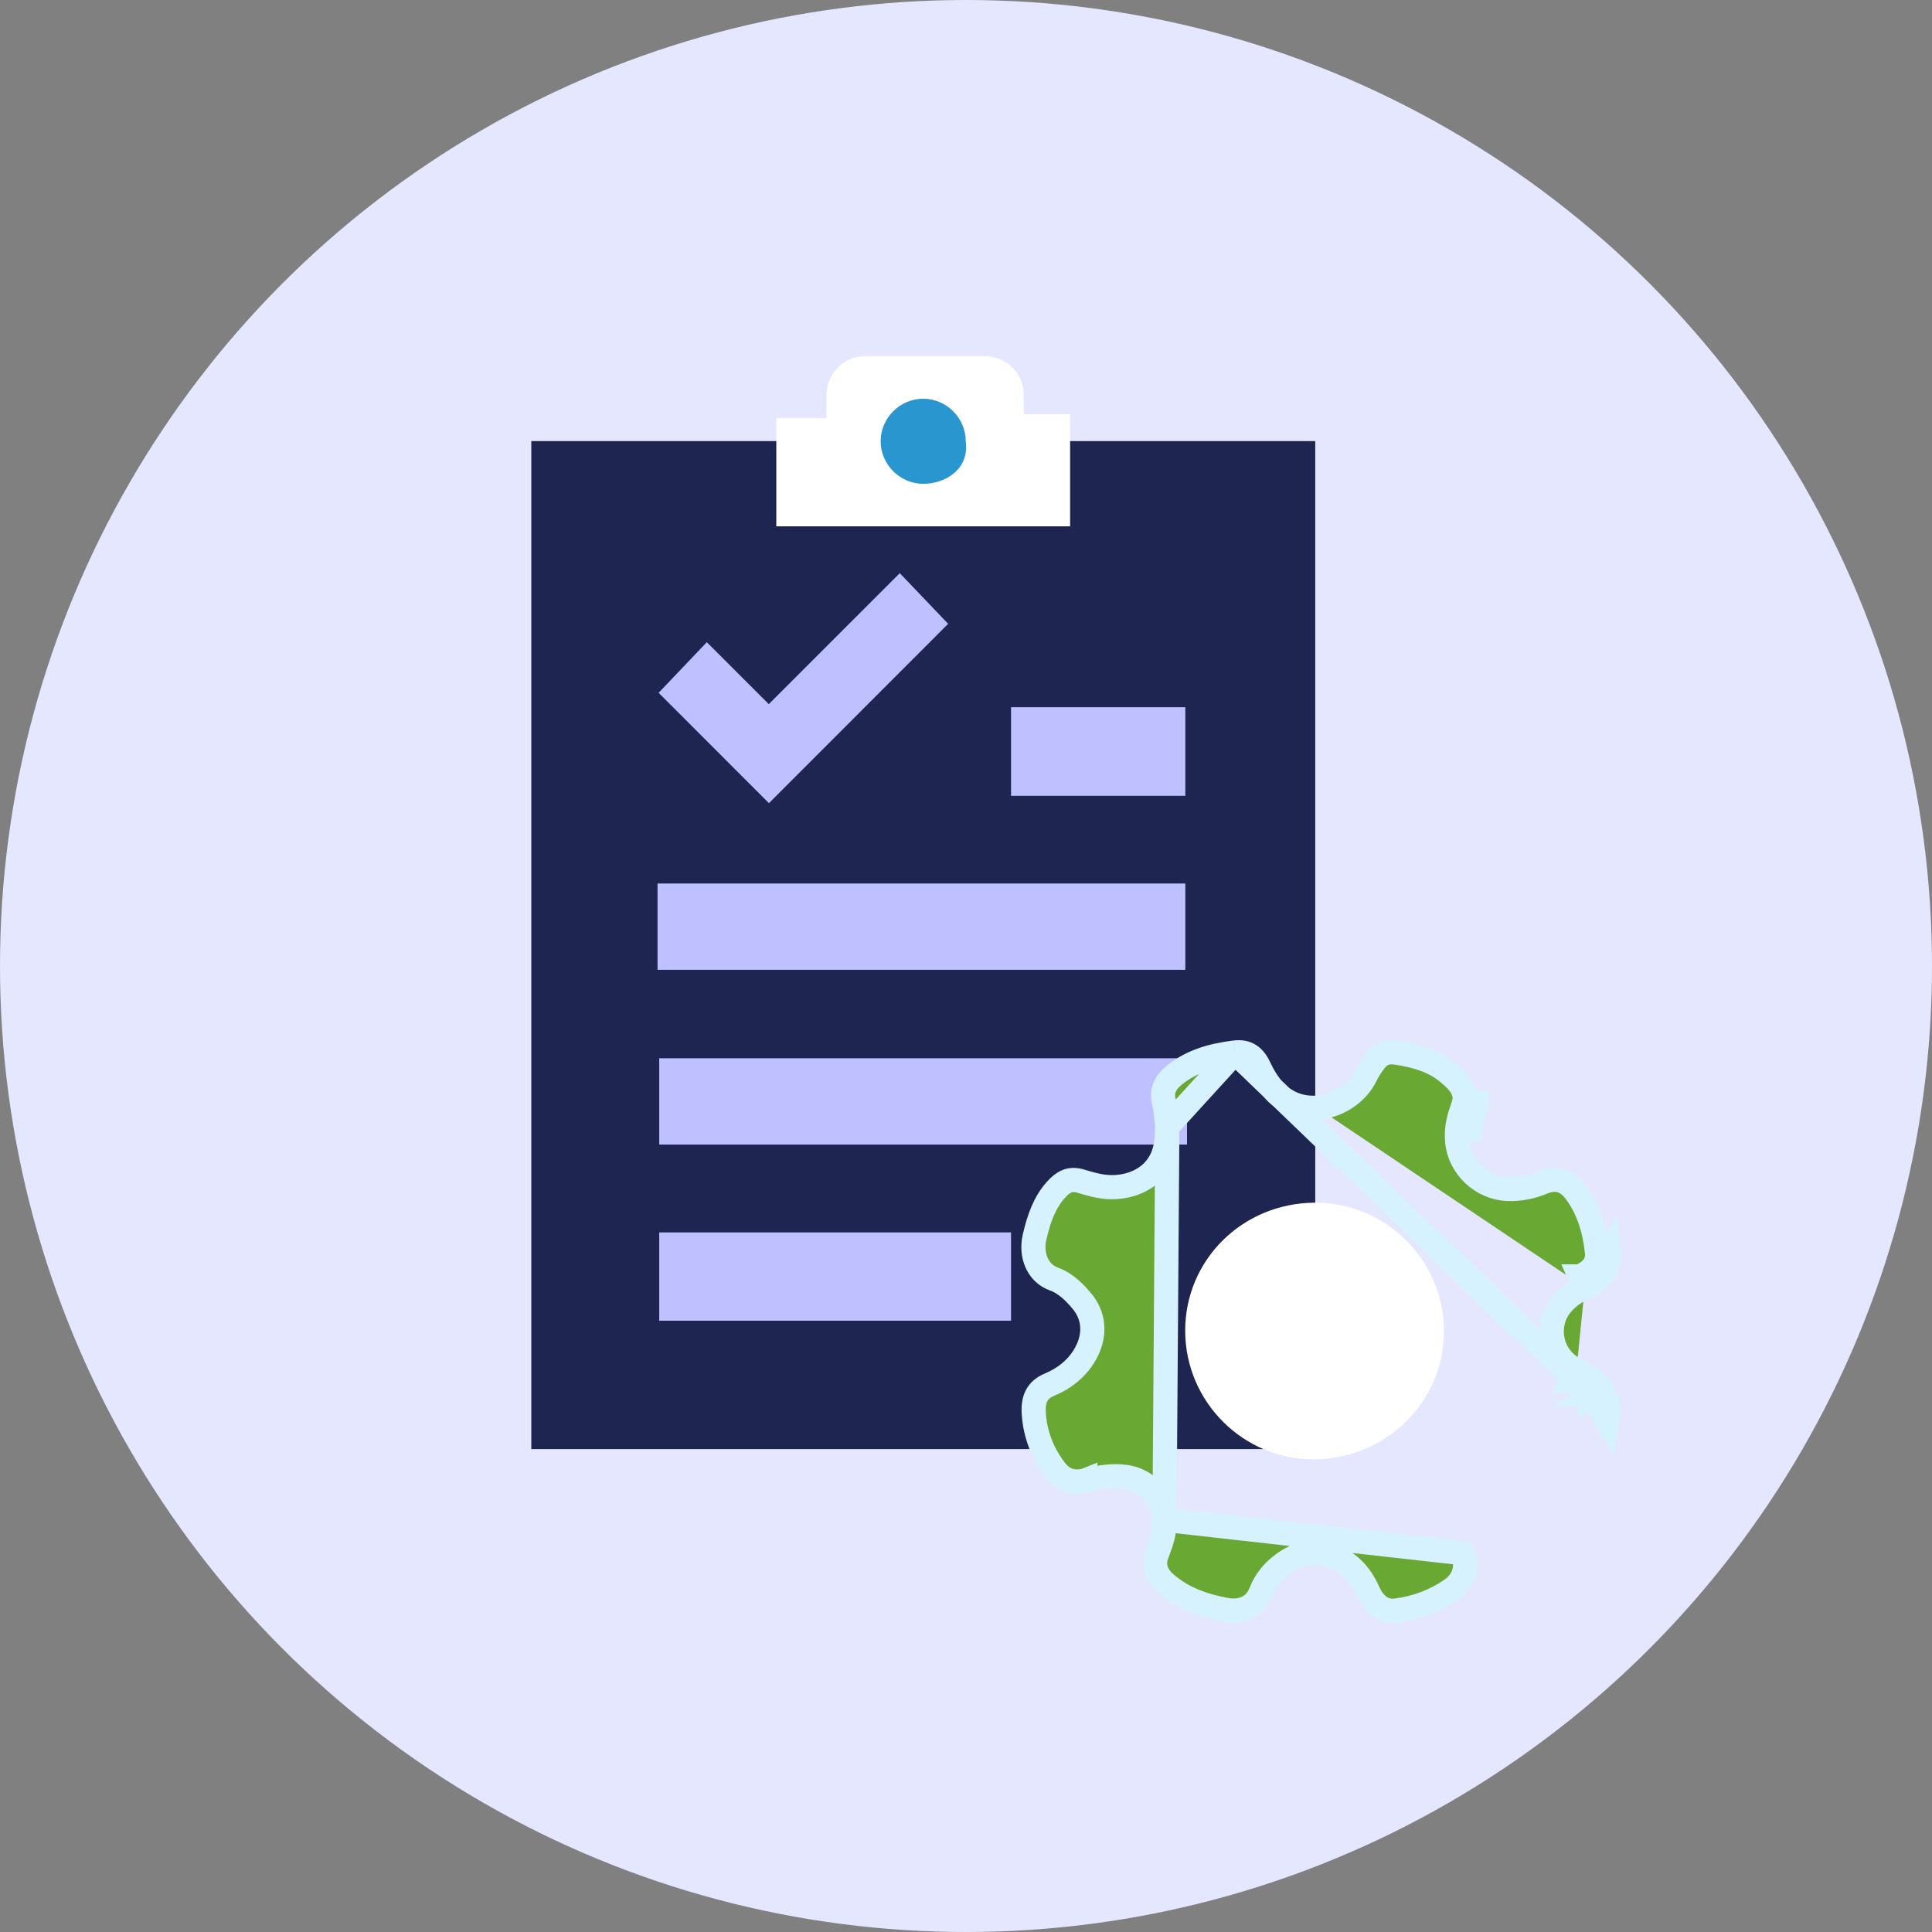 <svg width="80" height="80" viewBox="0 0 80 80" fill="none" xmlns="http://www.w3.org/2000/svg">
<rect x="0" y="0" width="80" height="80" fill="#808080" stroke="none"/>
<circle cx="40" cy="40" r="40" fill="#E4E7FF"/>
<path d="M22 18.265H54.462V60.003H22V18.265Z" fill="#1F2551"/>
<path d="M42.391 17.15V16.351C42.391 15.388 41.593 14.748 40.788 14.748H35.826C34.863 14.748 34.223 15.546 34.223 16.351V17.314H32.145V21.794H44.311V17.15H42.391Z" fill="white"/>
<path d="M38.228 20.033C37.265 20.033 36.466 19.234 36.466 18.271C36.466 17.308 37.265 16.51 38.228 16.51C39.191 16.51 39.989 17.308 39.989 18.271C40.148 19.393 39.191 20.033 38.228 20.033Z" fill="#2996CF"/>
<path d="M37.258 23.733L31.834 29.157L29.268 26.591L27.272 28.688L31.84 33.257L39.261 25.831L37.258 23.733ZM49.152 47.394H27.297V43.82H49.152V47.394ZM41.865 51.031H27.297V54.687H41.865V51.031ZM49.082 36.584H27.227V40.157H49.082V36.584ZM49.082 29.284H41.865V32.953H49.082V29.284Z" fill="#BEC0FF"/>
<path d="M48.337 46.653L48.332 46.705C48.327 46.778 48.322 46.852 48.317 46.932L48.317 46.935C48.312 47.012 48.307 47.094 48.301 47.177C48.257 47.811 47.993 48.306 47.585 48.644C47.187 48.972 46.688 49.123 46.206 49.153C45.704 49.188 45.235 49.05 44.868 48.943C44.819 48.928 44.771 48.914 44.726 48.901L44.725 48.901C44.499 48.837 44.33 48.854 44.188 48.91C44.037 48.969 43.88 49.086 43.714 49.279L43.709 49.284L43.709 49.284C43.249 49.803 43.018 50.457 42.84 51.221L42.84 51.221C42.668 51.951 42.953 52.723 43.651 52.966L43.655 52.968L43.655 52.968C44.149 53.144 44.54 53.565 44.796 53.872C45.311 54.484 45.349 55.239 45.014 55.926L45.013 55.929C44.677 56.608 44.117 57.056 43.472 57.328L43.471 57.328C43.178 57.45 43.017 57.612 42.925 57.788C42.828 57.971 42.783 58.215 42.807 58.534L42.807 58.538L42.807 58.538C42.864 59.387 43.163 60.169 43.689 60.86C43.861 61.087 44.045 61.219 44.234 61.286C44.423 61.353 44.652 61.368 44.934 61.303L44.939 61.301L44.939 61.302C45.425 61.196 45.996 61.072 46.609 61.155L46.609 61.155C47.509 61.278 48.176 62.041 48.219 62.932L48.337 46.653ZM48.337 46.653L48.33 46.602C48.322 46.537 48.314 46.462 48.306 46.379C48.283 46.157 48.256 45.886 48.199 45.653L48.199 45.653L48.198 45.649C48.133 45.39 48.154 45.19 48.221 45.024C48.29 44.853 48.424 44.681 48.639 44.509L48.639 44.509L48.643 44.506C49.338 43.944 50.188 43.696 51.138 43.581M48.337 46.653L51.138 43.581M51.138 43.581C51.394 43.551 51.581 43.596 51.724 43.682C51.871 43.769 52.014 43.923 52.134 44.178L52.134 44.179C52.308 44.547 52.523 44.935 52.874 45.271C54.045 46.391 55.922 45.827 56.553 44.533L56.553 44.533C56.654 44.325 56.792 44.113 56.948 43.911C57.163 43.636 57.434 43.533 57.805 43.586C58.627 43.708 59.344 43.918 59.925 44.391L59.926 44.392C60.324 44.715 60.566 44.972 60.637 45.335L60.637 45.335L60.638 45.341C60.675 45.519 60.625 45.7 60.512 46.013L60.511 46.014C60.371 46.406 60.299 46.821 60.338 47.26C60.43 48.318 61.353 49.188 62.413 49.23C62.924 49.252 63.407 49.154 63.866 48.965C64.181 48.835 64.433 48.827 64.636 48.888C64.842 48.95 65.055 49.097 65.26 49.379C65.777 50.093 66.029 50.926 66.124 51.831C66.149 52.065 66.104 52.25 66.006 52.402C65.906 52.558 65.727 52.718 65.42 52.854C65.42 52.854 65.419 52.854 65.419 52.854L65.621 53.312M51.138 43.581L65.859 57.753M65.621 53.312C65.285 53.458 64.993 53.654 64.74 53.92C63.91 54.801 64.182 56.22 65.278 56.734M65.621 53.312C66.368 52.982 66.691 52.444 66.622 51.778L65.621 53.312ZM65.278 56.734L65.064 57.185C65.064 57.185 65.065 57.185 65.065 57.186C65.065 57.186 65.066 57.186 65.066 57.186L65.278 56.734ZM65.278 56.734C65.652 56.911 66.007 57.114 66.26 57.456M66.26 57.456L65.858 57.753C65.859 57.753 65.859 57.753 65.859 57.753M66.26 57.456C66.584 57.893 66.647 58.375 66.558 58.894L65.859 57.753M66.26 57.456L65.859 57.754C65.859 57.754 65.859 57.753 65.859 57.753M60.982 46.183C61.09 45.886 61.198 45.575 61.128 45.239L60.982 46.183ZM60.982 46.183C60.862 46.519 60.805 46.861 60.837 47.216L60.982 46.183ZM60.564 64.314C60.82 64.888 60.585 65.491 60.086 65.831C59.4 66.298 58.645 66.576 57.825 66.687C57.563 66.72 57.346 66.668 57.165 66.553C56.978 66.434 56.798 66.229 56.655 65.908C56.393 65.319 55.99 64.795 55.327 64.496L55.325 64.496C54.536 64.142 53.768 64.276 53.118 64.767C52.716 65.063 52.393 65.452 52.203 65.942C51.956 66.57 51.367 66.775 50.753 66.659L50.751 66.659C49.842 66.49 49.026 66.198 48.349 65.637L48.347 65.636C48.053 65.396 47.889 65.166 47.84 64.86C47.81 64.673 47.849 64.488 47.946 64.239L47.946 64.239C48.085 63.876 48.244 63.44 48.219 62.932L60.564 64.314Z" fill="#6AA834" stroke="#D5F2FE"/>
<path d="M59.791 55.093C59.816 58.014 57.421 60.396 54.437 60.428C51.503 60.459 49.082 58.058 49.076 55.111C49.07 52.19 51.42 49.84 54.399 49.801C57.345 49.764 59.766 52.14 59.791 55.093Z" fill="white"/>
</svg>
